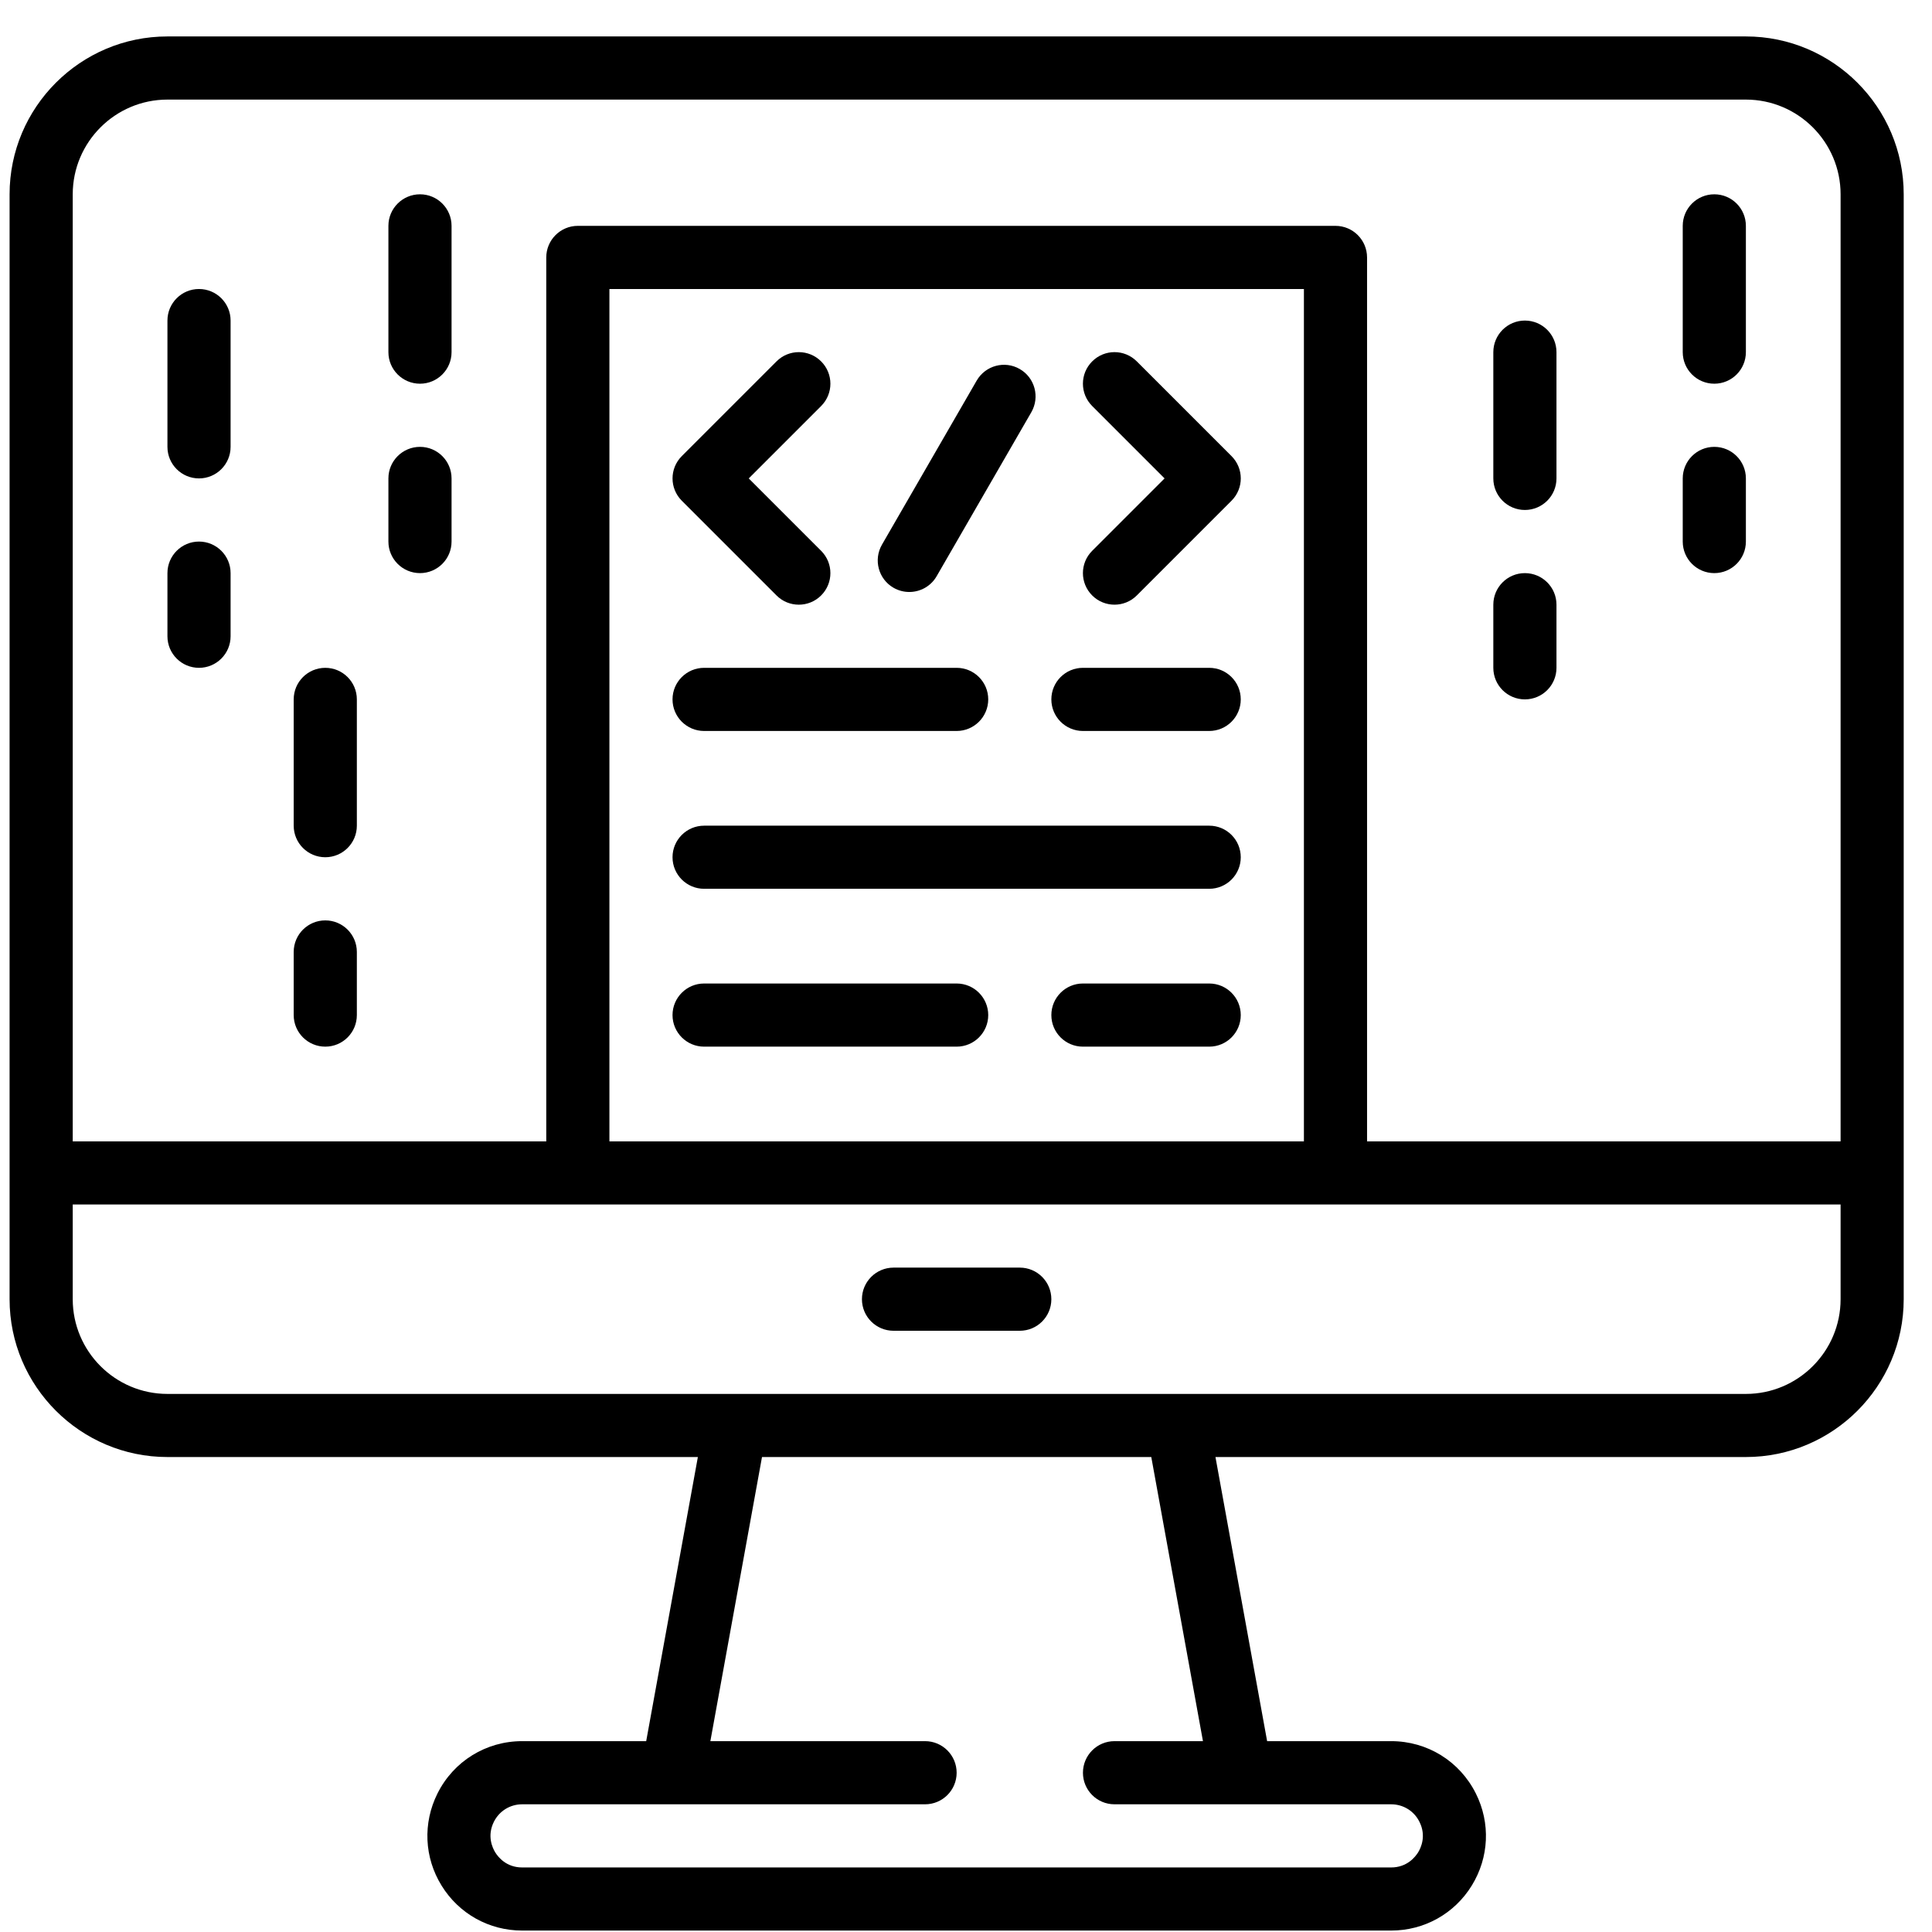 <?xml version="1.0" encoding="UTF-8" standalone="no"?><!DOCTYPE svg PUBLIC "-//W3C//DTD SVG 1.1//EN" "http://www.w3.org/Graphics/SVG/1.1/DTD/svg11.dtd"><svg width="100%" height="100%" viewBox="0 0 51 51" version="1.1" xmlns="http://www.w3.org/2000/svg" xmlns:xlink="http://www.w3.org/1999/xlink" xml:space="preserve" xmlns:serif="http://www.serif.com/" style="fill-rule:evenodd;clip-rule:evenodd;stroke-linejoin:round;stroke-miterlimit:1.414;"><g><path d="M46.087,0.962l-41.667,0c-2.297,0 -4.167,1.869 -4.167,4.167l0,29.167c0,2.297 1.87,4.166 4.167,4.166l14.002,0l-1.364,7.5l-3.274,0c-0.953,0 -1.81,0.529 -2.236,1.382c-0.39,0.781 -0.35,1.69 0.109,2.432c0.458,0.743 1.254,1.186 2.126,1.186l22.94,0c0.873,0 1.668,-0.443 2.127,-1.186c0.458,-0.742 0.5,-1.651 0.109,-2.432c-0.426,-0.853 -1.283,-1.382 -2.236,-1.382l-3.274,0l-1.364,-7.5l14.002,0c2.297,0 4.166,-1.869 4.166,-4.166l0,-3.334l0,-25.833c0,-2.298 -1.869,-4.167 -4.166,-4.167Zm-13.334,46.667l3.97,0c0.319,0 0.605,0.177 0.746,0.461c0.189,0.375 0.038,0.692 -0.036,0.811c-0.075,0.118 -0.29,0.395 -0.71,0.395l-22.94,0c-0.419,0 -0.635,-0.277 -0.709,-0.396c-0.073,-0.119 -0.224,-0.435 -0.036,-0.811c0.142,-0.283 0.428,-0.46 0.745,-0.46l10.637,0c0.46,0 0.833,-0.373 0.833,-0.833c0,-0.46 -0.373,-0.834 -0.833,-0.834l-5.668,0l1.363,-7.5l10.276,0l1.364,7.5l-2.335,0c-0.461,0 -0.833,0.374 -0.833,0.834c0,0.46 0.372,0.833 0.833,0.833l3.333,0Zm15.834,-13.333c0,1.378 -1.122,2.5 -2.5,2.5l-15,0l-11.667,0l-15,0c-1.378,0 -2.5,-1.122 -2.5,-2.5l0,-2.5l46.667,0l0,2.5Zm-32.5,-4.167l0,-22.5l18.333,0l0,22.5l-18.333,0Zm32.5,0l-12.5,0l0,-23.333c0,-0.46 -0.373,-0.834 -0.834,-0.834l-20,0c-0.46,0 -0.833,0.374 -0.833,0.834l0,23.333l-12.5,0l0,-25c0,-1.378 1.122,-2.5 2.5,-2.5l41.667,0c1.378,0 2.5,1.122 2.5,2.5l0,25Z" style="fill-rule:nonzero;"/><path d="M26.92,33.462l-3.333,0c-0.46,0 -0.834,0.374 -0.834,0.834c0,0.46 0.374,0.833 0.834,0.833l3.333,0c0.461,0 0.833,-0.373 0.833,-0.833c0,-0.46 -0.372,-0.834 -0.833,-0.834Z" style="fill-rule:nonzero;"/><path d="M19.765,12.629l1.911,-1.911c0.326,-0.326 0.326,-0.852 0,-1.178c-0.326,-0.326 -0.853,-0.326 -1.178,0l-2.5,2.5c-0.326,0.326 -0.326,0.852 0,1.178l2.5,2.5c0.162,0.163 0.375,0.244 0.589,0.244c0.213,0 0.426,-0.081 0.589,-0.244c0.326,-0.326 0.326,-0.852 0,-1.178l-1.911,-1.911Z" style="fill-rule:nonzero;"/><path d="M32.509,12.04l-2.5,-2.5c-0.326,-0.326 -0.852,-0.326 -1.178,0c-0.326,0.326 -0.326,0.852 0,1.178l1.911,1.911l-1.911,1.911c-0.326,0.326 -0.326,0.852 0,1.178c0.162,0.163 0.376,0.244 0.589,0.244c0.213,0 0.427,-0.081 0.589,-0.244l2.5,-2.5c0.326,-0.326 0.326,-0.852 0,-1.178Z" style="fill-rule:nonzero;"/><path d="M26.92,9.742c-0.398,-0.231 -0.907,-0.094 -1.138,0.305l-2.5,4.33c-0.23,0.399 -0.094,0.909 0.305,1.139c0.131,0.075 0.275,0.111 0.416,0.111c0.288,0 0.568,-0.149 0.722,-0.416l2.5,-4.33c0.23,-0.4 0.093,-0.909 -0.305,-1.139Z" style="fill-rule:nonzero;"/><path d="M25.253,17.629l-6.666,0c-0.46,0 -0.834,0.373 -0.834,0.833c0,0.46 0.374,0.834 0.834,0.834l6.666,0c0.46,0 0.834,-0.374 0.834,-0.834c0,-0.46 -0.374,-0.833 -0.834,-0.833Z" style="fill-rule:nonzero;"/><path d="M31.92,17.629l-3.333,0c-0.461,0 -0.834,0.373 -0.834,0.833c0,0.46 0.373,0.834 0.834,0.834l3.333,0c0.461,0 0.833,-0.374 0.833,-0.834c0,-0.46 -0.372,-0.833 -0.833,-0.833Z" style="fill-rule:nonzero;"/><path d="M25.253,25.962l-6.666,0c-0.46,0 -0.834,0.374 -0.834,0.834c0,0.46 0.374,0.833 0.834,0.833l6.666,0c0.46,0 0.834,-0.373 0.834,-0.833c0,-0.46 -0.374,-0.834 -0.834,-0.834Z" style="fill-rule:nonzero;"/><path d="M31.92,25.962l-3.333,0c-0.461,0 -0.834,0.374 -0.834,0.834c0,0.46 0.373,0.833 0.834,0.833l3.333,0c0.461,0 0.833,-0.373 0.833,-0.833c0,-0.46 -0.372,-0.834 -0.833,-0.834Z" style="fill-rule:nonzero;"/><path d="M31.92,21.796l-13.333,0c-0.46,0 -0.834,0.373 -0.834,0.833c0,0.46 0.374,0.833 0.834,0.833l13.333,0c0.461,0 0.833,-0.373 0.833,-0.833c0,-0.46 -0.372,-0.833 -0.833,-0.833Z" style="fill-rule:nonzero;"/><path d="M5.253,7.629c-0.46,0 -0.833,0.373 -0.833,0.833l0,3.334c0,0.46 0.373,0.833 0.833,0.833c0.46,0 0.834,-0.373 0.834,-0.833l0,-3.334c0,-0.46 -0.374,-0.833 -0.834,-0.833Z" style="fill-rule:nonzero;"/><path d="M5.253,14.296c-0.46,0 -0.833,0.373 -0.833,0.833l0,1.667c0,0.46 0.373,0.833 0.833,0.833c0.46,0 0.834,-0.373 0.834,-0.833l0,-1.667c0,-0.46 -0.374,-0.833 -0.834,-0.833Z" style="fill-rule:nonzero;"/><path d="M11.087,5.129c-0.46,0 -0.834,0.373 -0.834,0.833l0,3.334c0,0.46 0.374,0.833 0.834,0.833c0.46,0 0.833,-0.373 0.833,-0.833l0,-3.334c0,-0.46 -0.373,-0.833 -0.833,-0.833Z" style="fill-rule:nonzero;"/><path d="M11.087,11.796c-0.46,0 -0.834,0.373 -0.834,0.833l0,1.667c0,0.46 0.374,0.833 0.834,0.833c0.46,0 0.833,-0.373 0.833,-0.833l0,-1.667c0,-0.46 -0.373,-0.833 -0.833,-0.833Z" style="fill-rule:nonzero;"/><path d="M8.587,17.629c-0.46,0 -0.834,0.373 -0.834,0.833l0,3.334c0,0.46 0.374,0.833 0.834,0.833c0.46,0 0.833,-0.373 0.833,-0.833l0,-3.334c0,-0.46 -0.373,-0.833 -0.833,-0.833Z" style="fill-rule:nonzero;"/><path d="M8.587,24.296c-0.46,0 -0.834,0.373 -0.834,0.833l0,1.667c0,0.46 0.374,0.833 0.834,0.833c0.46,0 0.833,-0.373 0.833,-0.833l0,-1.667c0,-0.46 -0.373,-0.833 -0.833,-0.833Z" style="fill-rule:nonzero;"/><path d="M40.253,8.462c-0.46,0 -0.833,0.374 -0.833,0.834l0,3.333c0,0.46 0.373,0.833 0.833,0.833c0.461,0 0.834,-0.373 0.834,-0.833l0,-3.333c0,-0.46 -0.373,-0.834 -0.834,-0.834Z" style="fill-rule:nonzero;"/><path d="M40.253,15.129c-0.46,0 -0.833,0.373 -0.833,0.833l0,1.667c0,0.46 0.373,0.833 0.833,0.833c0.461,0 0.834,-0.373 0.834,-0.833l0,-1.667c0,-0.46 -0.373,-0.833 -0.834,-0.833Z" style="fill-rule:nonzero;"/><path d="M45.253,5.129c-0.46,0 -0.833,0.373 -0.833,0.833l0,3.334c0,0.46 0.373,0.833 0.833,0.833c0.461,0 0.834,-0.373 0.834,-0.833l0,-3.334c0,-0.46 -0.373,-0.833 -0.834,-0.833Z" style="fill-rule:nonzero;"/><path d="M45.253,11.796c-0.46,0 -0.833,0.373 -0.833,0.833l0,1.667c0,0.46 0.373,0.833 0.833,0.833c0.461,0 0.834,-0.373 0.834,-0.833l0,-1.667c0,-0.46 -0.373,-0.833 -0.834,-0.833Z" style="fill-rule:nonzero;"/></g></svg>